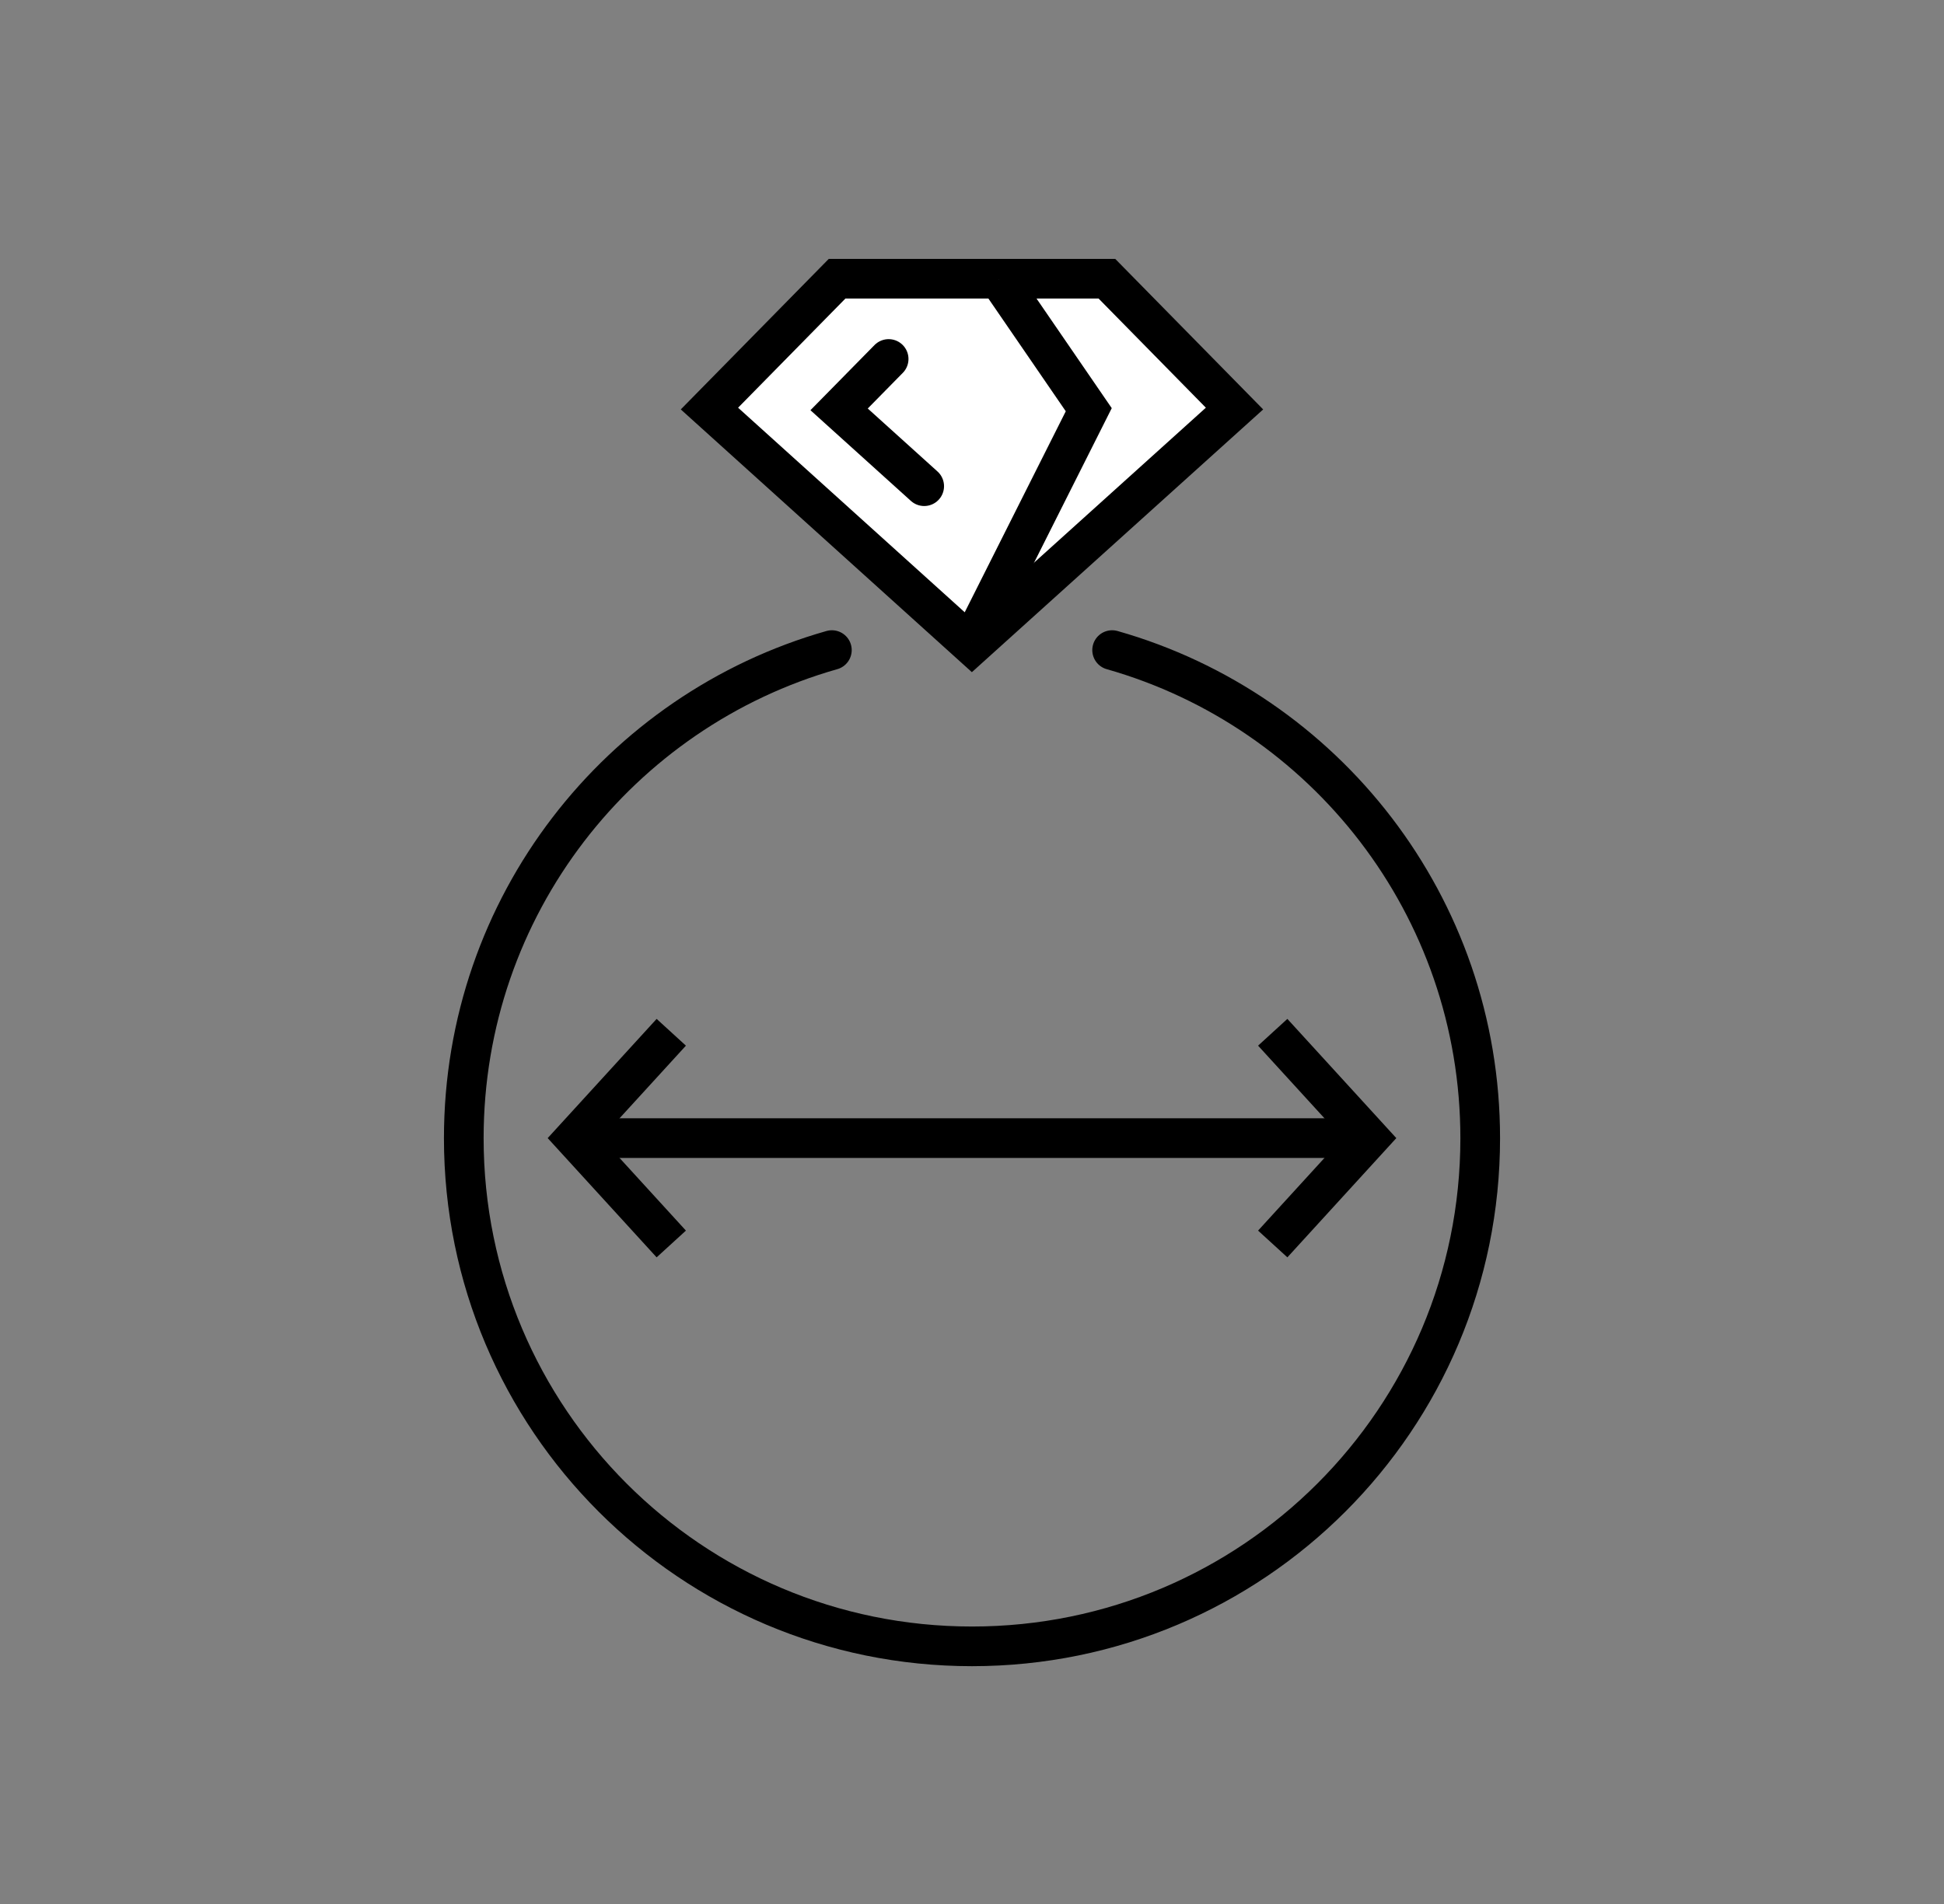 <svg xmlns:xlink="http://www.w3.org/1999/xlink" xmlns="http://www.w3.org/2000/svg" width="49" height="48" viewBox="0 0 49 48" fill="none">
<rect x="0" y="0" width="49" height="48" fill="#808080" stroke="none"/>
<path d="M28.032 16.389C33.388 17.91 37.31 22.837 37.31 28.695C37.31 35.773 31.578 41.505 24.5 41.505C17.423 41.505 11.69 35.773 11.69 28.695C11.69 22.837 15.612 17.91 20.968 16.389" stroke="black" stroke-miterlimit="10" stroke-linecap="round"/>
<path d="M14.482 28.692H34.518" stroke="black" stroke-miterlimit="10"/>
<path d="M32.08 26.024L34.518 28.692L32.08 31.361" stroke="black" stroke-miterlimit="10"/>
<path d="M16.92 31.361L14.482 28.692L16.92 26.024" stroke="black" stroke-miterlimit="10"/>
<path d="M17.882 10.3L21.099 7.027H27.901L31.117 10.3L24.497 16.272L17.882 10.3Z" fill="white" stroke="black" stroke-miterlimit="10"/>
<path d="M23.295 12.257L21.15 10.32L22.399 9.05" fill="white"/>
<path d="M23.295 12.257L21.15 10.32L22.399 9.05" stroke="black" stroke-miterlimit="10" stroke-linecap="round"/>
<path d="M24.497 16.19L27.443 10.329L25.184 7.037" fill="white"/>
<path d="M24.497 16.19L27.443 10.329L25.184 7.037" stroke="black" stroke-miterlimit="10"/>
</svg>